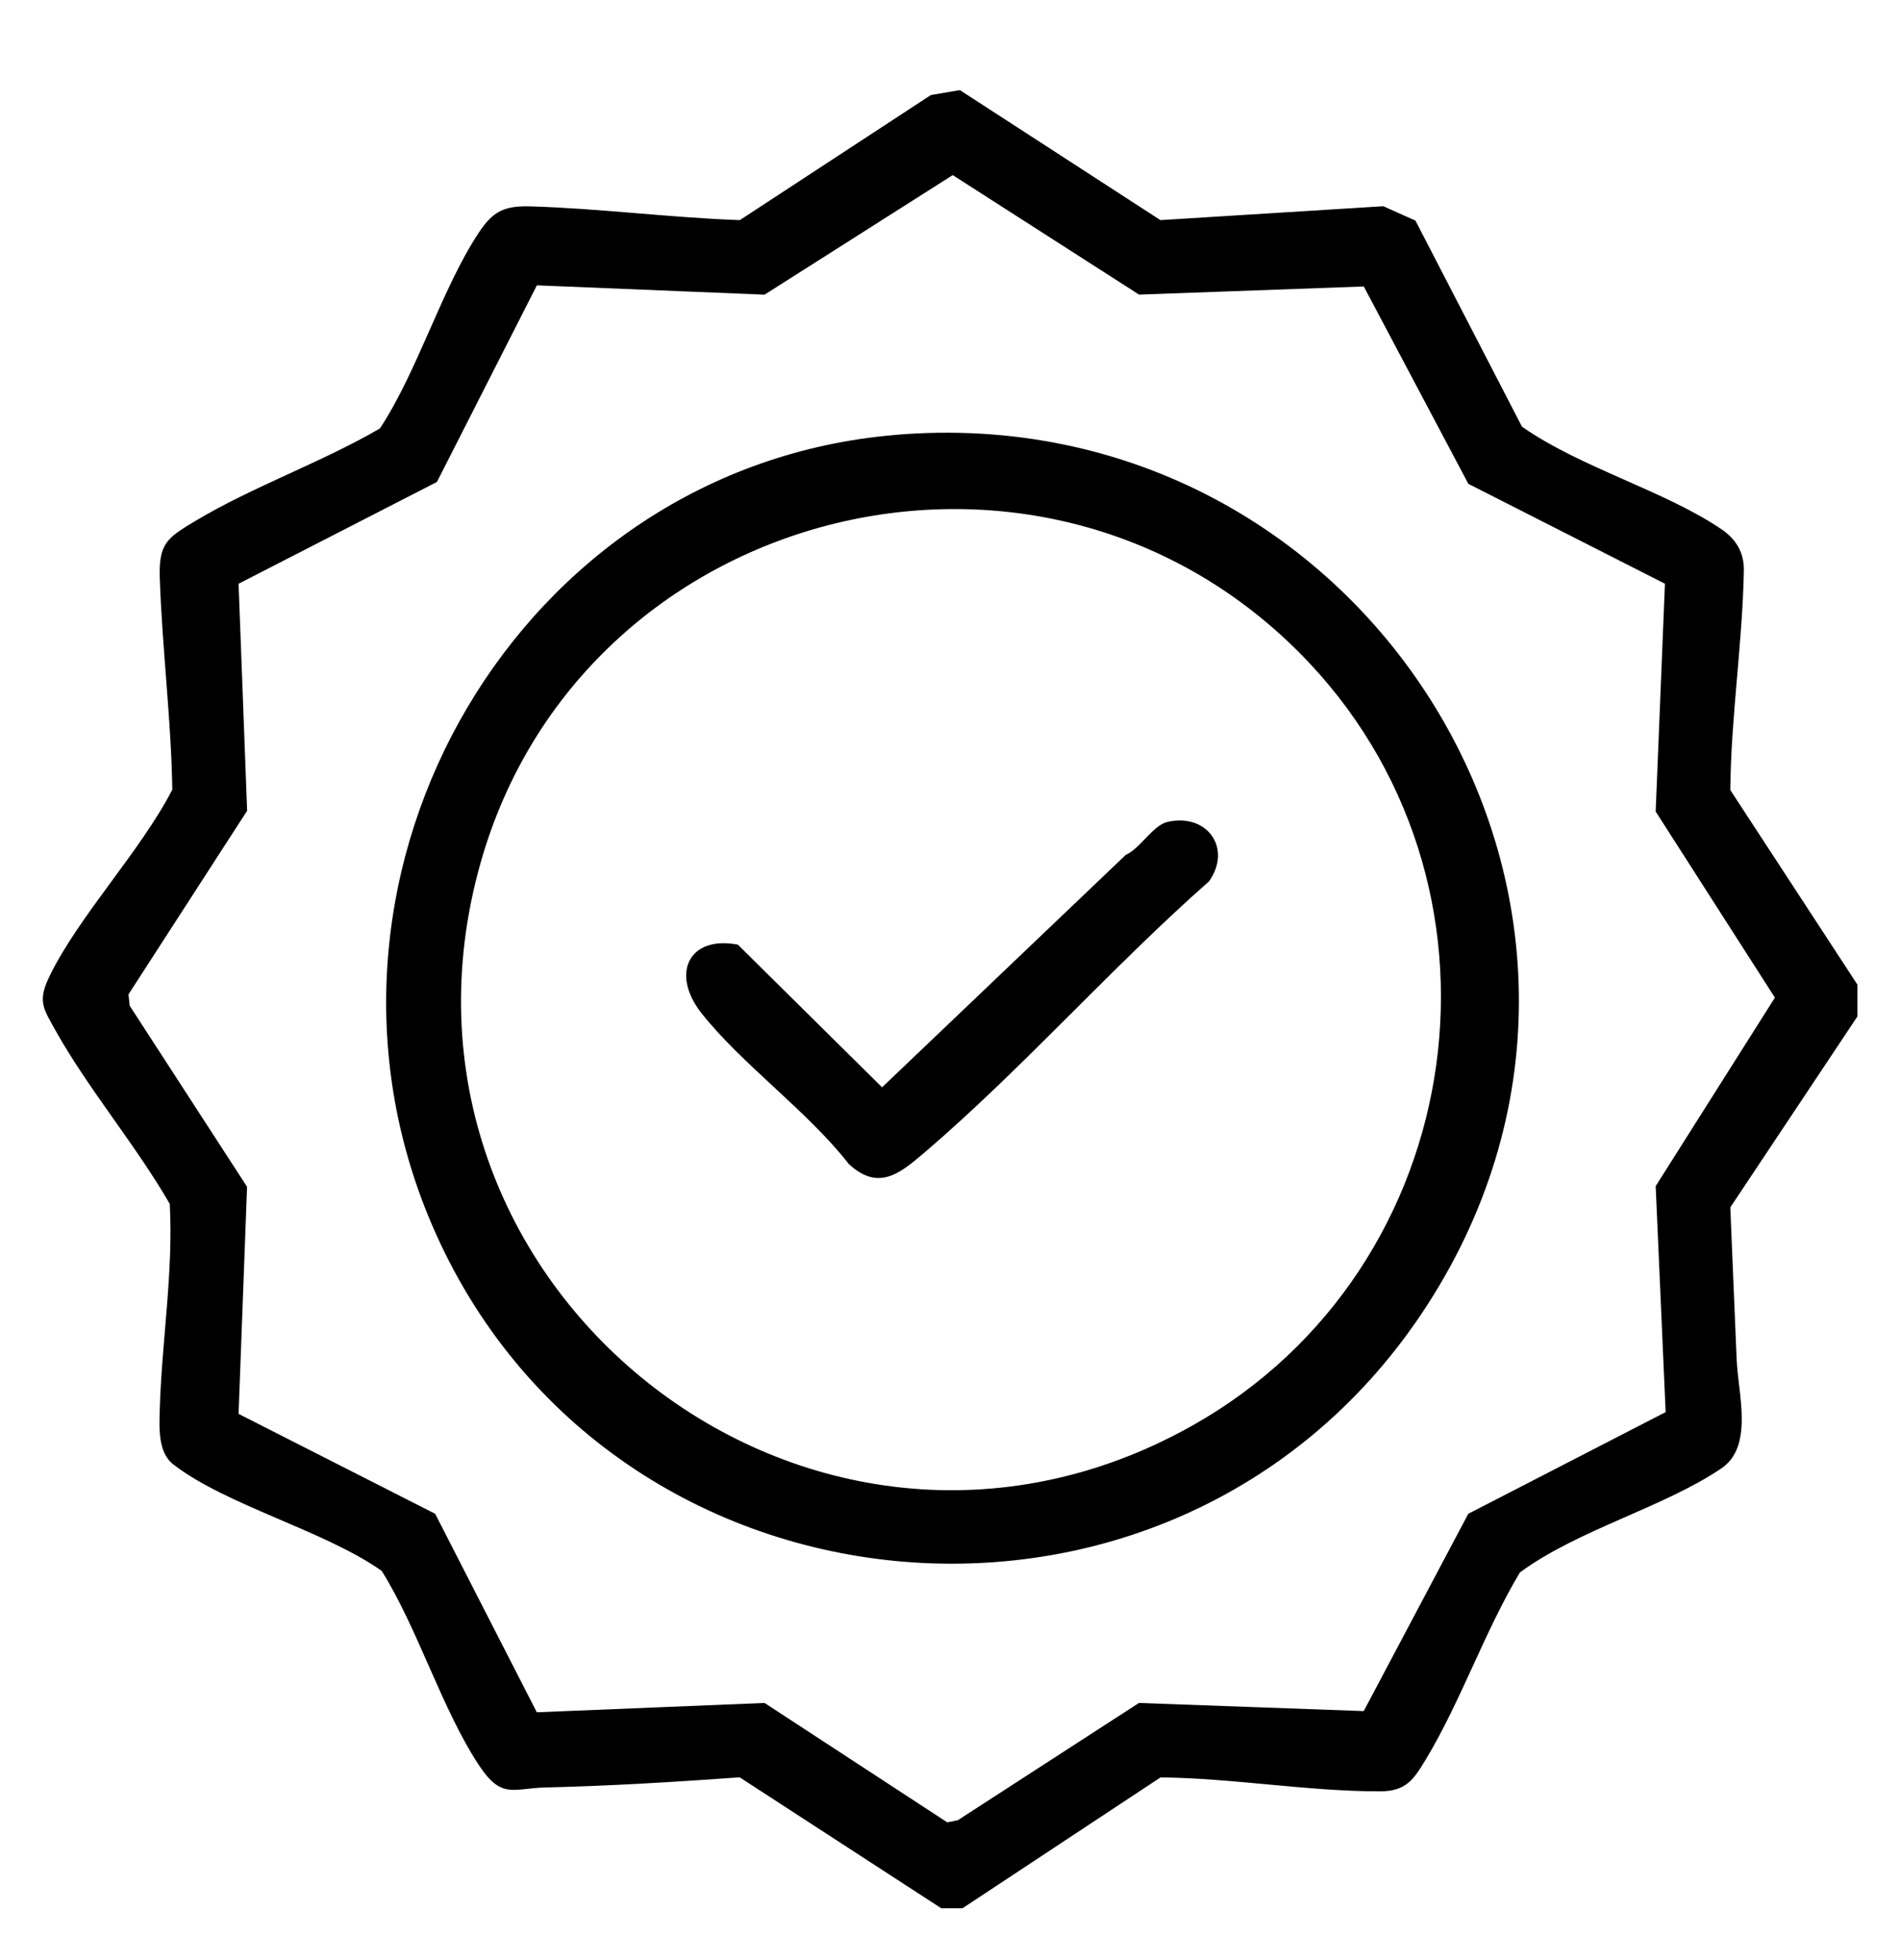 <svg xmlns="http://www.w3.org/2000/svg" fill="none" viewBox="0 0 32 33" height="33" width="32">
<g clip-path="url(#clip0_1101_5807)">
<path fill="black" d="M31.282 16.576V17.114L29.142 20.327C29.175 21.18 29.215 22.032 29.249 22.886C29.272 23.465 29.54 24.351 28.991 24.722C28.013 25.382 26.578 25.753 25.599 26.473C25.008 27.457 24.604 28.642 24.017 29.616C23.81 29.958 23.685 30.159 23.238 30.159C22.018 30.159 20.769 29.937 19.546 29.924L16.211 32.127H15.852L12.458 29.923C11.369 30.001 10.275 30.068 9.184 30.094C8.634 30.108 8.447 30.296 8.065 29.717C7.443 28.776 7.041 27.426 6.429 26.448C5.471 25.77 3.802 25.342 2.917 24.653C2.654 24.448 2.683 24.02 2.691 23.721C2.725 22.574 2.921 21.419 2.859 20.269C2.292 19.284 1.483 18.33 0.935 17.349C0.723 16.969 0.629 16.855 0.839 16.425C1.338 15.408 2.366 14.333 2.902 13.294C2.883 12.107 2.731 10.917 2.691 9.731C2.671 9.144 2.82 9.053 3.291 8.77C4.255 8.193 5.419 7.784 6.399 7.213C7.043 6.233 7.433 4.871 8.065 3.915C8.309 3.546 8.503 3.462 8.946 3.475C10.113 3.51 11.292 3.665 12.46 3.706L15.678 1.6L16.166 1.517L19.544 3.706L23.298 3.472L23.839 3.714L25.633 7.183C26.61 7.87 28.037 8.262 28.991 8.909C29.235 9.074 29.376 9.299 29.37 9.606C29.348 10.825 29.152 12.073 29.142 13.301L31.282 16.576ZM28.042 9.828L24.73 8.146L22.969 4.823L19.184 4.96L16.046 2.948L12.877 4.961L9.042 4.804L7.359 8.114L4.018 9.828L4.162 13.65L2.164 16.741L2.184 16.932L4.161 19.981L4.018 23.804L7.329 25.486L9.041 28.828L12.877 28.671L15.954 30.681L16.13 30.646L19.182 28.671L22.968 28.808L24.729 25.486L28.053 23.774L27.885 19.97L29.893 16.796L27.885 13.663L28.041 9.828L28.042 9.828Z"></path>
<path fill="black" d="M15.061 7.323C23.067 6.637 28.452 15.399 23.939 22.122C19.717 28.411 10.075 27.471 7.209 20.463C4.826 14.635 8.741 7.866 15.061 7.324V7.323ZM21.871 10.975C17.443 6.548 9.788 8.524 8.093 14.53C6.09 21.626 13.634 27.621 20.078 24.003C24.799 21.352 25.72 14.824 21.871 10.975H21.871Z"></path>
<path fill="black" d="M19.662 13.838C20.326 13.684 20.758 14.278 20.363 14.838C18.726 16.279 17.202 18.013 15.553 19.419C15.14 19.771 14.787 20.05 14.296 19.598C13.601 18.705 12.492 17.917 11.813 17.056C11.294 16.397 11.595 15.746 12.427 15.904L14.856 18.306L18.96 14.393C19.205 14.285 19.415 13.896 19.662 13.838Z"></path>
</g>
<defs>
<clipPath id="clip0_1101_5807">
<rect transform="translate(0 0.821)" fill="white" height="32" width="32"></rect>
</clipPath>
</defs>
</svg>
